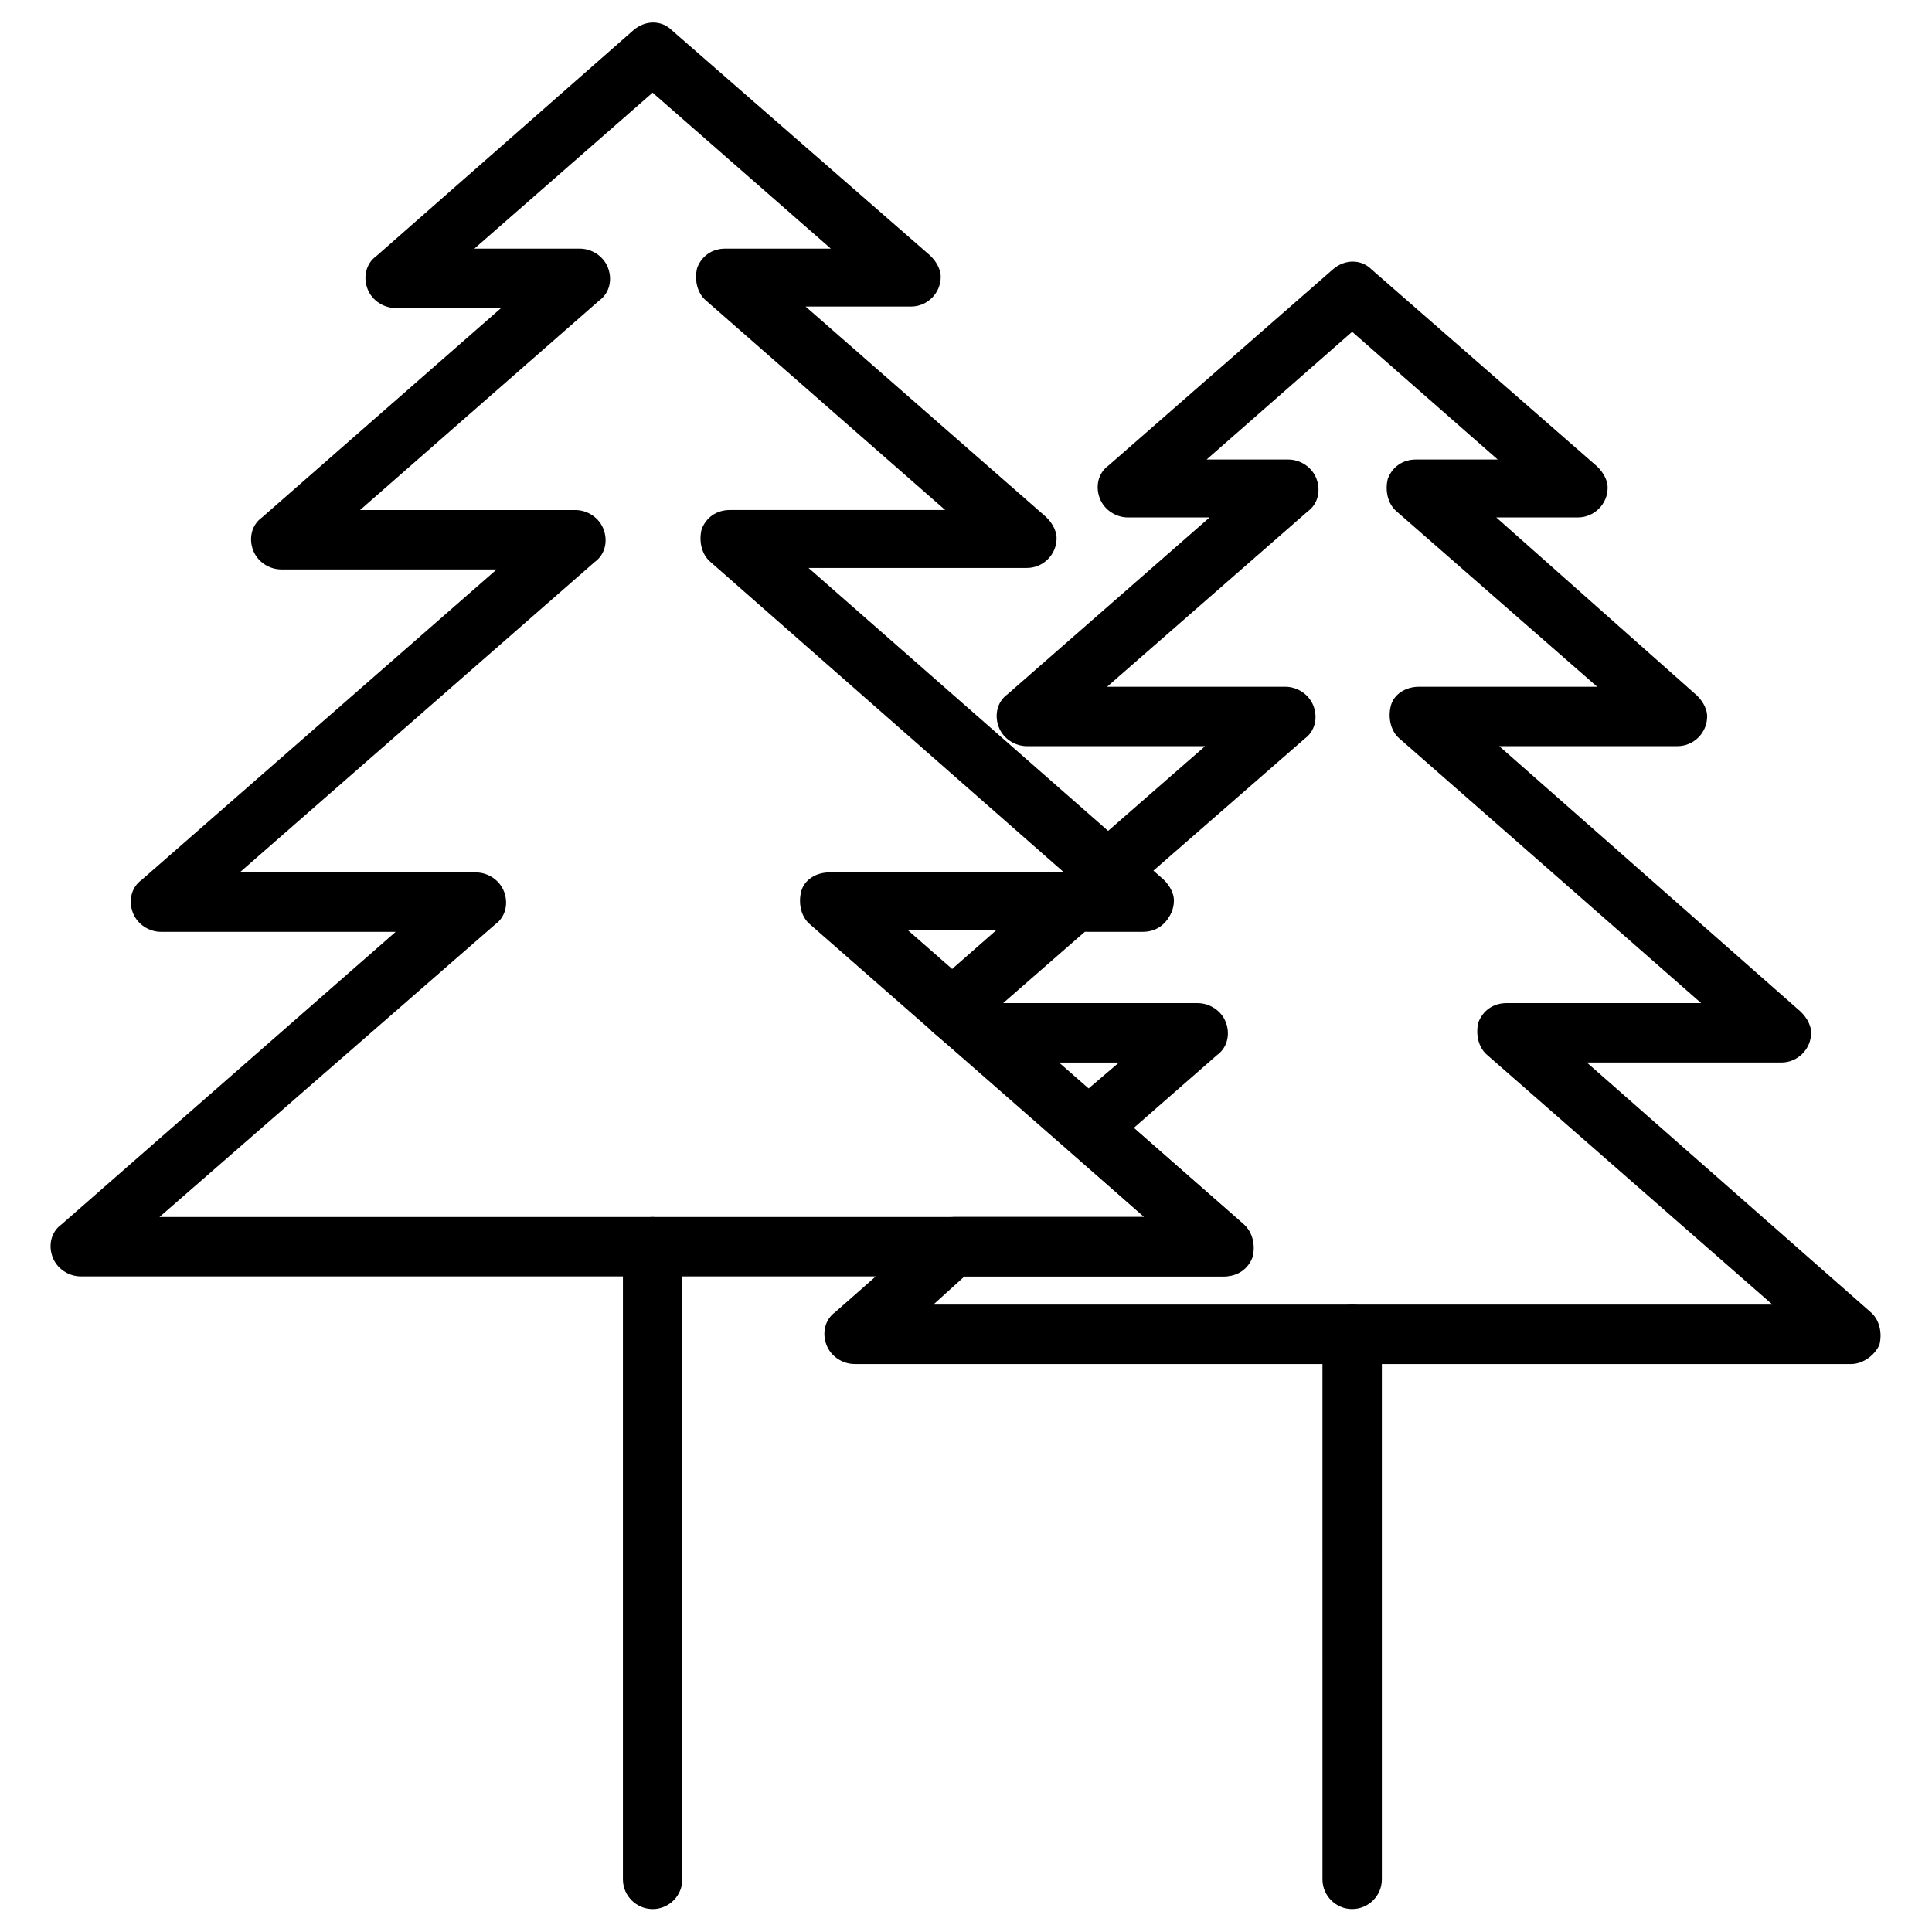 <?xml version="1.0" encoding="UTF-8"?>
<!-- Uploaded to: SVG Repo, www.svgrepo.com, Generator: SVG Repo Mixer Tools -->
<svg fill="#000000" width="800px" height="800px" version="1.1" viewBox="144 144 512 512" xmlns="http://www.w3.org/2000/svg">
 <g>
  <path d="m316.95 649.93c-4.328 0-7.871-3.543-7.871-7.871v-167.67c0-4.328 3.543-7.871 7.871-7.871s7.871 3.543 7.871 7.871v167.68c0 4.328-3.543 7.867-7.871 7.867z"/>
  <path d="m502.34 649.93c-4.328 0-7.871-3.543-7.871-7.871l-0.004-144.45c0-4.328 3.543-7.871 7.871-7.871s7.871 3.543 7.871 7.871v144.45c0.004 4.328-3.539 7.867-7.867 7.867z"/>
  <path d="m468.09 482.26h-302.68c-3.148 0-6.297-1.969-7.477-5.117-1.18-3.148-0.395-6.691 2.363-8.66l88.559-77.539h-62.191c-3.148 0-6.297-1.969-7.477-5.117-1.18-3.148-0.395-6.691 2.363-8.66l94.07-82.262h-57.078c-3.148 0-6.297-1.969-7.477-5.117-1.18-3.148-0.395-6.691 2.363-8.66l63.371-55.496h-27.945c-3.148 0-6.297-1.969-7.477-5.117-1.18-3.148-0.395-6.691 2.363-8.66l68.086-59.824c3.148-2.754 7.477-2.754 10.234 0l67.699 59.039c1.969 1.574 3.543 3.938 3.543 6.297 0 4.328-3.543 7.871-7.871 7.871h-27.945l62.977 55.105c1.969 1.574 3.543 3.938 3.543 6.297 0 4.328-3.543 7.871-7.871 7.871h-57.863l93.281 81.871c1.969 1.574 3.543 3.938 3.543 6.297 0 4.328-3.543 7.871-7.871 7.871h-62.582l88.559 77.539c2.363 1.969 3.148 5.512 2.363 8.66-1.18 3.543-3.938 5.512-7.481 5.512zm-281.82-15.746h260.96l-88.559-77.539c-2.363-1.969-3.148-5.512-2.363-8.66 0.789-3.148 3.938-5.117 7.477-5.117h62.188l-93.672-82.262c-2.363-1.969-3.148-5.512-2.363-8.66 1.18-3.148 3.938-5.117 7.477-5.117h57.07l-63.367-55.496c-2.363-1.969-3.148-5.512-2.363-8.66 1.18-3.148 3.938-5.117 7.477-5.117h27.945l-47.23-41.328-47.23 41.328 27.949 0.004c3.148 0 6.297 1.969 7.477 5.117 1.18 3.148 0.395 6.691-2.363 8.66l-63.367 55.496h57.07c3.148 0 6.297 1.969 7.477 5.117 1.18 3.148 0.395 6.691-2.363 8.66l-94.066 82.262h62.582c3.148 0 6.297 1.969 7.477 5.117 1.18 3.148 0.395 6.691-2.363 8.66z"/>
  <path d="m634.59 505.48h-264.11c-3.148 0-6.297-1.969-7.477-5.117-1.18-3.148-0.395-6.691 2.363-8.66l26.371-23.223c1.574-1.18 3.148-1.969 5.117-1.969h50.379l-20.074-17.711c-1.574-1.574-2.754-3.543-2.754-5.902 0-2.363 0.789-4.328 2.754-5.902l13.383-11.414h-37c-1.969 0-3.938-0.789-5.117-1.969l-7.477-6.297c-1.574-1.578-2.754-3.938-2.754-5.906 0-2.363 0.789-4.328 2.754-5.902l32.273-28.34c1.574-1.18 3.148-1.969 5.117-1.969h1.18v-0.395c0-2.363 0.789-4.328 2.754-5.902l31.094-27.16h-47.23c-3.148 0-6.297-1.969-7.477-5.117-1.18-3.148-0.395-6.691 2.363-8.66l53.531-46.84h-21.648c-3.148 0-6.297-1.969-7.477-5.117-1.18-3.148-0.395-6.691 2.363-8.66l59.434-51.957c3.148-2.754 7.477-2.754 10.234 0l59.039 51.562c1.969 1.574 3.543 3.938 3.543 6.297 0 4.328-3.543 7.871-7.871 7.871h-21.648l52.344 46.449c1.969 1.574 3.543 3.938 3.543 6.297 0 4.328-3.543 7.871-7.871 7.871h-47.23l79.109 69.672c1.969 1.574 3.543 3.938 3.543 6.297 0 4.328-3.543 7.871-7.871 7.871h-51.562l75.18 66.125c2.363 1.969 3.148 5.512 2.363 8.66-1.184 2.754-4.332 5.117-7.481 5.117zm-243.25-15.746h222.38l-75.57-66.125c-2.363-1.969-3.148-5.512-2.363-8.66 1.18-3.148 3.938-5.117 7.477-5.117h51.562l-79.898-70.059c-2.363-1.969-3.148-5.512-2.363-8.66 0.789-3.148 3.938-5.117 7.477-5.117h47.23l-53.129-46.445c-2.363-1.969-3.148-5.512-2.363-8.66 1.18-3.148 3.938-5.117 7.477-5.117h21.648l-38.57-33.848-38.574 33.852h21.648c3.148 0 6.297 1.969 7.477 5.117 1.18 3.148 0.395 6.691-2.363 8.66l-53.133 46.441h47.23c3.148 0 6.297 1.969 7.477 5.117 1.18 3.148 0.395 6.691-2.363 8.66l-40.148 35.031 2.363 2.363c2.363 1.969 3.148 5.512 2.363 8.66-1.18 3.148-3.938 5.117-7.477 5.117l-15.348-0.004-21.648 18.895h51.562c3.148 0 6.297 1.969 7.477 5.117 1.18 3.148 0.395 6.691-2.363 8.66l-22.043 19.285 29.125 25.586c2.363 1.969 3.148 5.512 2.363 8.66-1.18 3.148-3.938 5.117-7.477 5.117l-68.879-0.004z"/>
 </g>
</svg>